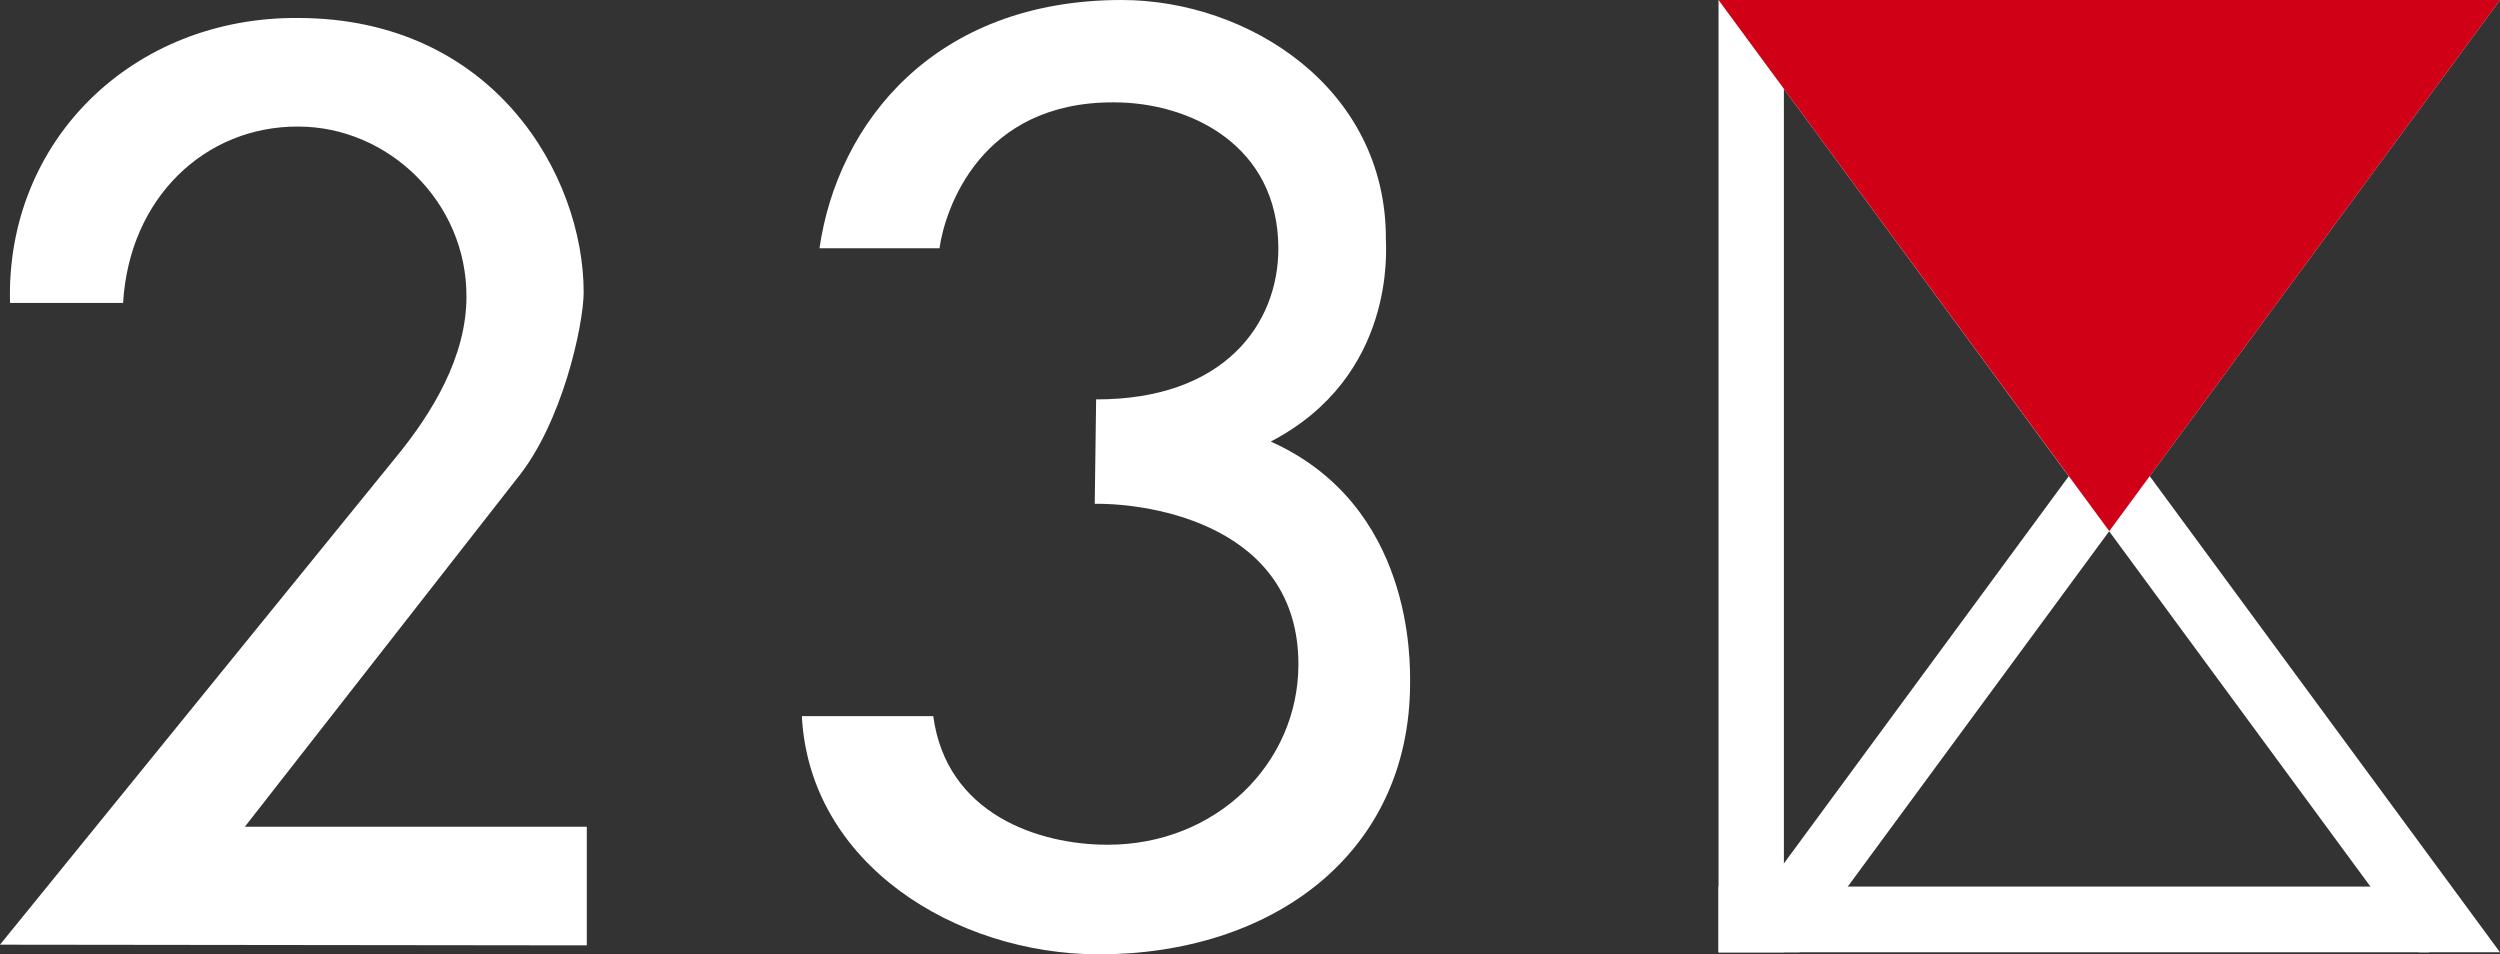 <?xml version="1.0" encoding="UTF-8"?><svg id="_レイヤー_2" xmlns="http://www.w3.org/2000/svg" viewBox="0 0 72.3 27.6"><rect x="0" y="0" width="72.3" height="27.6" fill="#333333" stroke="none"/><defs><style>.cls-1{fill:#d00017;}.cls-2{fill:#fff;}</style></defs><g id="design"><polygon points="61 15.36 72.3 0 49.7 0 61 15.36"/><polygon class="cls-2" points="69.96 0 49.7 27.54 52.04 27.54 72.3 0 69.96 0"/><polygon class="cls-2" points="52.04 0 72.3 27.54 69.95 27.54 49.7 0 52.04 0"/><polygon class="cls-2" points="51.59 0 49.7 0 49.7 0 49.7 27.54 51.59 27.54 51.59 0"/><polygon class="cls-2" points="70.25 25.64 70.25 27.53 70.25 27.54 49.7 27.54 49.7 25.64 70.25 25.64"/><polygon class="cls-1" points="61 15.36 72.3 0 49.7 0 61 15.36"/><path class="cls-2" d="M0,27.32l16.97.02v-3.43s-9.89,0-9.89,0l7.87-10.07c1.31-1.6,1.92-4.42,1.93-5.38,0-3.39-2.6-7.93-8.25-7.94C3.85.48.16,4.06.29,8.76h3.27c.18-3.05,2.38-5.11,5.06-5.1,2.61,0,4.88,2.18,4.87,4.92,0,1.73-.98,3.36-2.07,4.68L0,27.32Z"/><path class="cls-2" d="M32.03,24.43c-1.99,0-4.66-.88-5.04-3.72h-3.8c.22,4.27,4.43,6.88,8.58,6.89,5.02,0,9-2.9,9.01-7.84,0-.61.1-5.14-4.03-6.99,3.63-1.89,3.33-5.59,3.33-5.84C40.1,2.53,36.08,0,32.44,0c-5.43,0-8.22,3.57-8.74,7.18h3.47c.16-1.13,1.18-4.24,5.05-4.22,2.17,0,4.75,1.22,4.75,4.23,0,2.18-1.57,4.37-5.27,4.36l-.04,3.02c1.69-.02,5.89.66,5.89,4.64,0,2.88-2.39,5.22-5.51,5.22Z"/></g></svg>